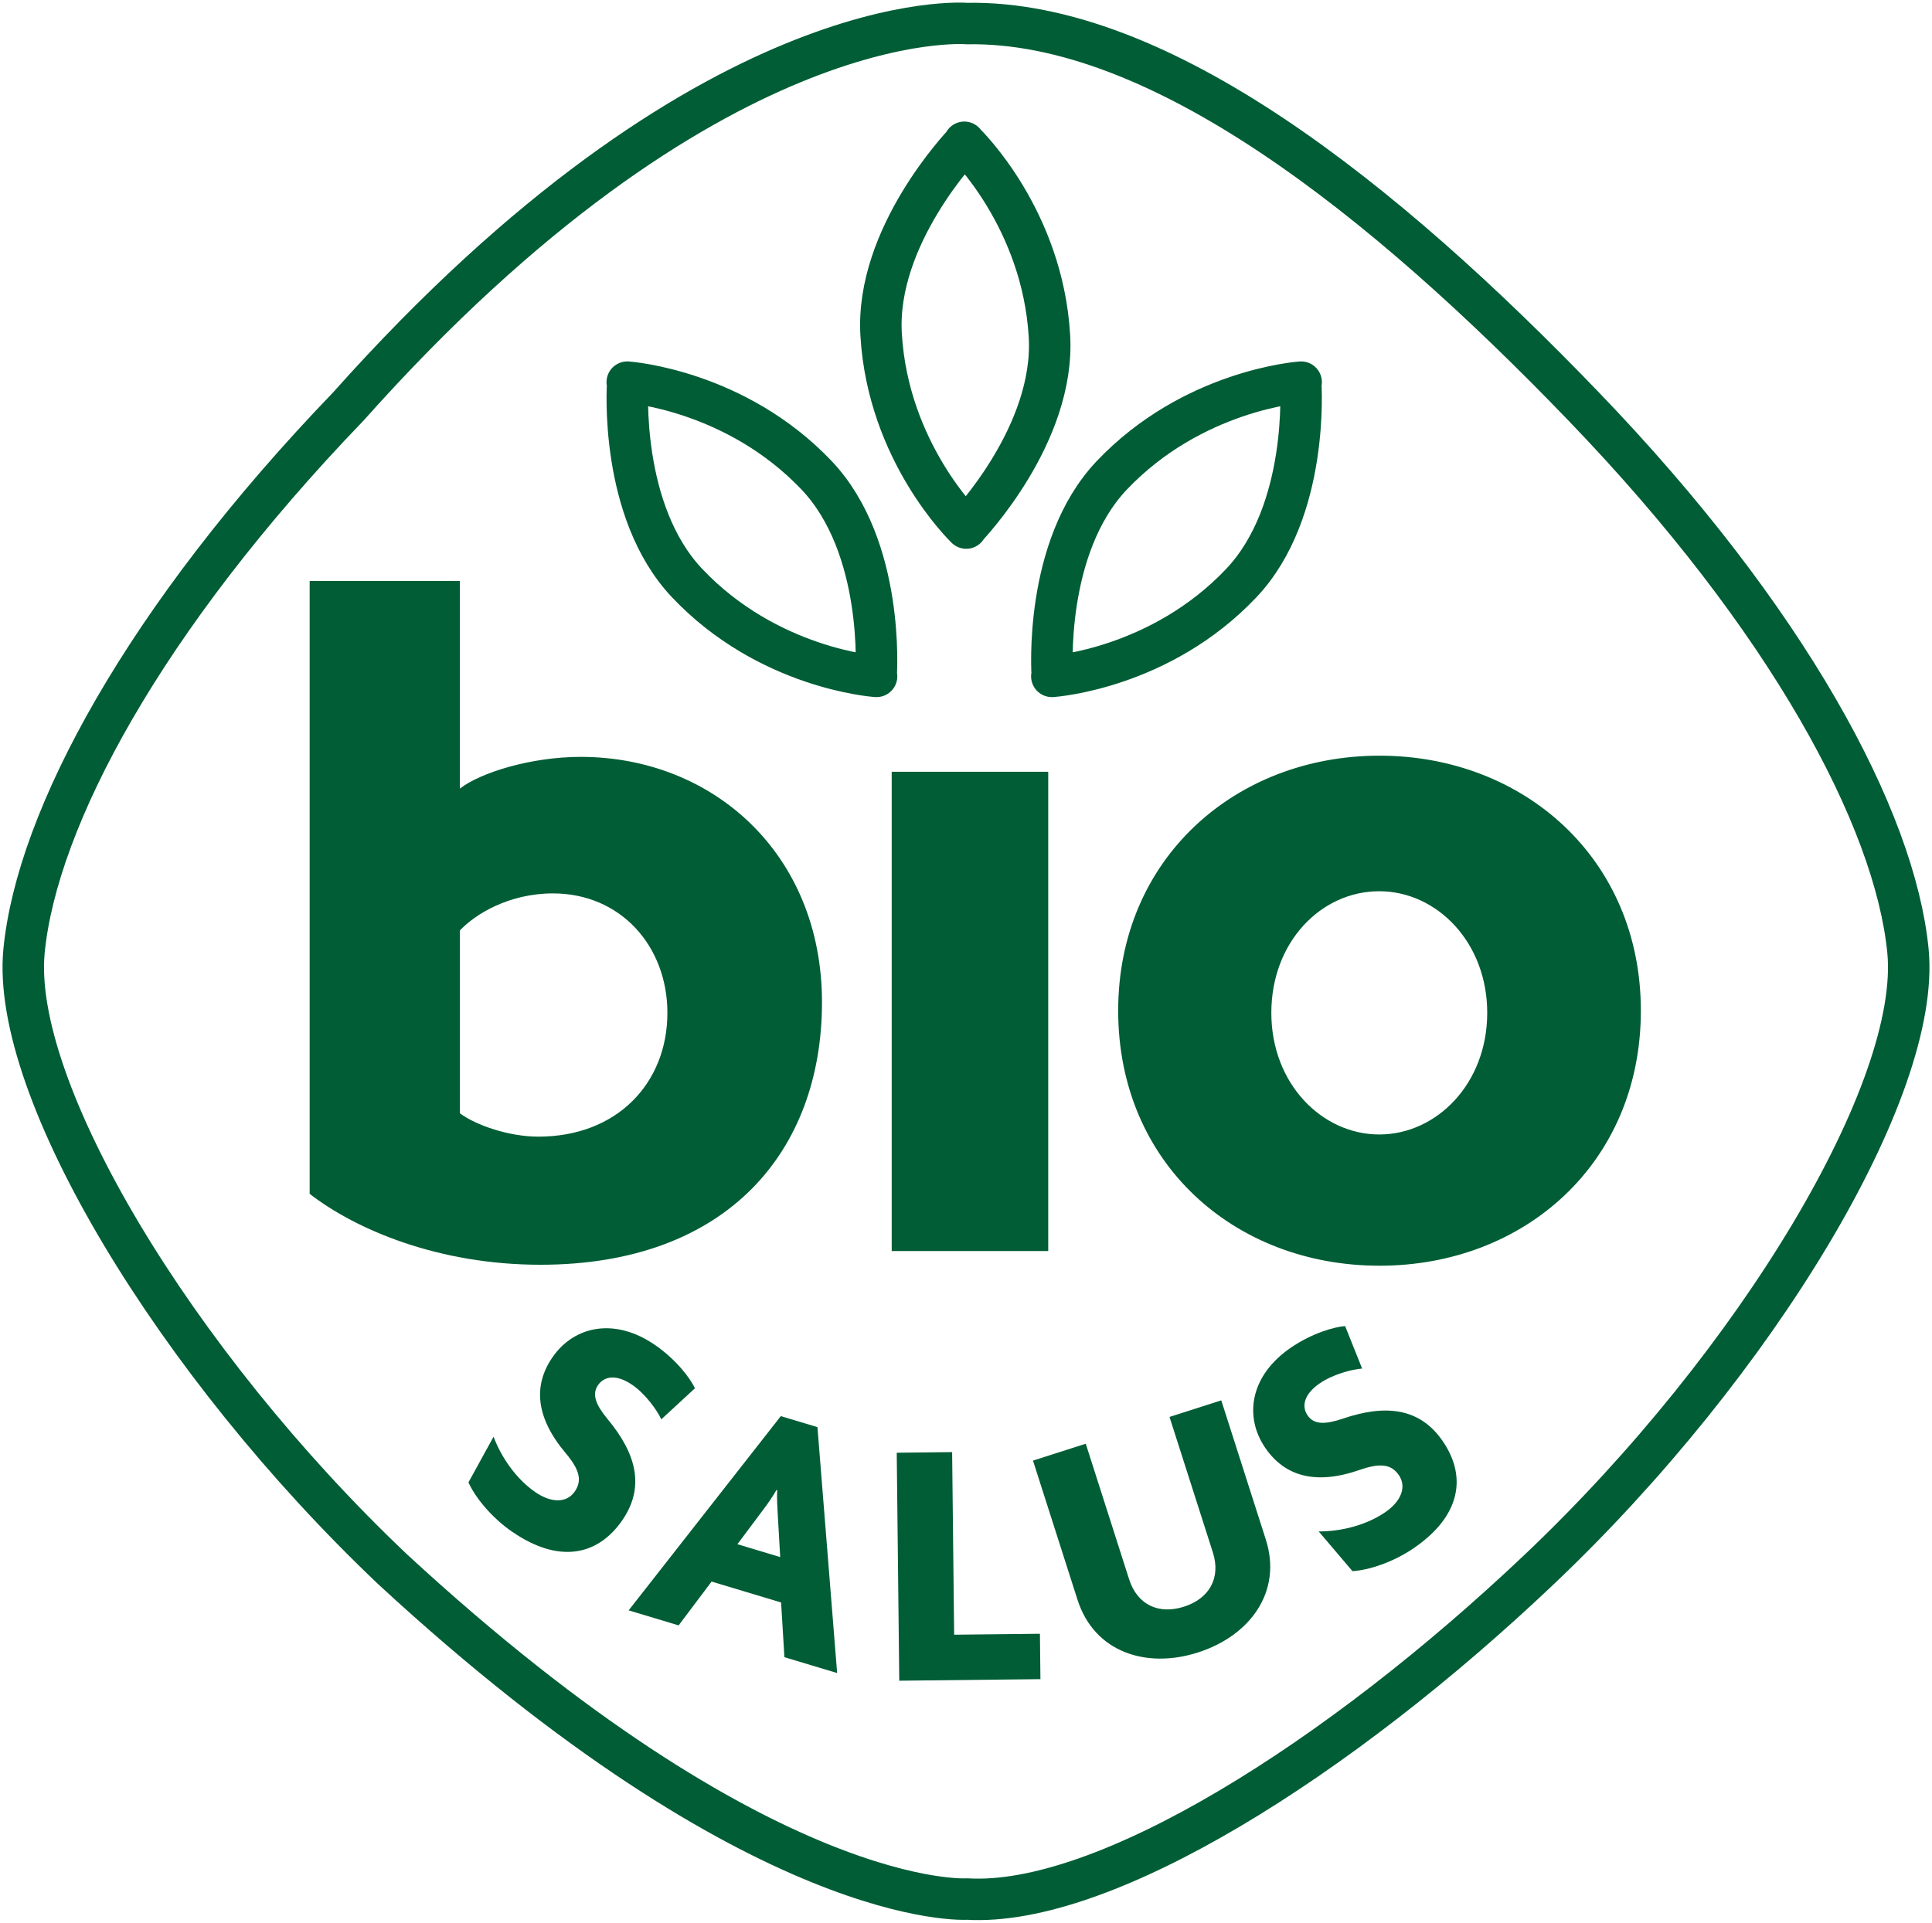 <?xml version="1.0" encoding="UTF-8"?>
<svg xmlns="http://www.w3.org/2000/svg" xmlns:xlink="http://www.w3.org/1999/xlink" id="Digital_Landingpage_Icons_2000x200px_Abwaehrkraefte_Koerper" viewBox="0 0 803.6 800">
  <defs>
    <style>.cls-1,.cls-2{fill:none;}.cls-3{clip-path:url(#clippath);}.cls-4{fill:#005d35;}.cls-5{clip-path:url(#clippath-1);}.cls-6{clip-path:url(#clippath-4);}.cls-7{clip-path:url(#clippath-3);}.cls-8{clip-path:url(#clippath-2);}.cls-9{isolation:isolate;}.cls-2{stroke:#005d35;stroke-linecap:round;stroke-linejoin:round;stroke-width:17.25px;}</style>
    <clipPath id="clippath">
      <rect class="cls-1" width="803.6" height="800"></rect>
    </clipPath>
    <clipPath id="clippath-1">
      <rect class="cls-1" width="803.6" height="800"></rect>
    </clipPath>
    <clipPath id="clippath-2">
      <rect class="cls-1" width="803.6" height="800"></rect>
    </clipPath>
    <clipPath id="clippath-3">
      <rect class="cls-1" width="803.6" height="800"></rect>
    </clipPath>
    <clipPath id="clippath-4">
      <rect class="cls-1" width="803.6" height="800"></rect>
    </clipPath>
  </defs>
  <g class="cls-9">
    <path class="cls-4" d="m213.01,637.28c-8.8-6.09-15.46-14.5-18.16-20.53l10.44-19c3.31,8.8,9.51,17.61,17.34,23.03,6.73,4.65,13.12,4.56,16.42-.21,3.13-4.52,2.1-9.04-3.76-15.99-12.41-14.74-13.66-28.08-5.45-39.94,8.97-12.96,25.82-16.67,42.7-4.99,8.93,6.18,14.61,13.91,16.52,17.94l-14,12.92c-1.91-4.04-6.62-10.55-12-14.28-6.6-4.57-11.69-3.75-14.31.04-2.71,3.91-.85,8.28,3.96,14.13,12.04,14.48,15.63,28.36,6.07,42.18-10.41,15.04-26.79,17.81-45.74,4.69Z"></path>
  </g>
  <g class="cls-9">
    <path class="cls-4" d="m326.27,689.49l-1.38-22.78-28.91-8.7-13.71,18.23-20.79-6.25,63.29-80.81,15.24,4.58,8.19,102.31-21.93-6.6Zm-2.82-60.32c-.13-2.68-.37-6.01-.18-9.21l-.28-.08c-1.61,2.78-3.55,5.61-5.09,7.63l-11.18,14.96,17.8,5.35-1.07-18.64Z"></path>
  </g>
  <g class="cls-9">
    <path class="cls-4" d="m374.04,699.26l-1.05-94.85,23.04-.26.84,75.97,35.68-.39.21,18.88-58.73.65Z"></path>
  </g>
  <g class="cls-9">
    <path class="cls-4" d="m498.29,687.51c-21.53,6.89-43.12-.1-50.1-21.91l-18.53-57.92,21.95-7.02,18.03,56.37c3.44,10.76,12.38,14.78,22.86,11.42,10.34-3.31,15.43-11.81,11.98-22.57l-18.03-56.37,21.53-6.89,18.53,57.92c6.93,21.67-6.55,40.03-28.22,46.96Z"></path>
  </g>
  <g class="cls-9">
    <path class="cls-4" d="m588.19,644.01c-8.83,6.06-19.06,9.29-25.65,9.66l-14.04-16.52c9.4.04,19.84-2.61,27.69-8,6.74-4.63,8.93-10.63,5.65-15.42-3.11-4.54-7.7-5.18-16.28-2.18-18.19,6.35-31.1,2.76-39.26-9.13-8.92-13-6.38-30.06,10.54-41.67,8.95-6.14,18.2-8.7,22.65-9.04l7.08,17.68c-4.45.35-12.22,2.43-17.61,6.13-6.62,4.54-7.67,9.59-5.06,13.39,2.69,3.92,7.43,3.74,14.62,1.33,17.82-6.09,32.07-4.51,41.57,9.35,10.35,15.08,7.1,31.38-11.91,44.41Z"></path>
  </g>
  <g class="cls-3">
    <path class="cls-4" d="m618.6,421.4c0,29.5-21.1,50.6-44.9,50.6s-44.9-21.1-44.9-50.6,20.7-50.6,44.9-50.6c23.8,0,44.9,21.1,44.9,50.6m63.9-.9c0-63.4-48.9-106.1-108.7-106.1s-108.7,42.7-108.7,106.1,48.4,106.1,108.7,106.1,108.7-42.7,108.7-106.1m-246.5-99.4h-65.1v199.4h65.1v-199.4Zm-158.4,100.3c0,29-20.7,51.5-53.7,51.5-12.3,0-26-4.8-32.6-9.7v-76.1c6.2-6.6,20.2-15.4,38.7-15.4,28.2,0,47.6,22,47.6,49.7m-148.8-179.7v255c19.4,15,53.7,29.5,96,29.5,77.9,0,117.1-47.5,117.1-109.2s-45.3-102.1-100.4-102.1c-20.7,0-41.8,6.6-50.2,13.2v-86.4h-62.5Z"></path>
  </g>
  <g class="cls-5">
    <path class="cls-2" d="m793.6,395.6c-5.4-55-49.9-138.2-134.9-226.5C575.2,82.3,482.1,8.4,402.2,9.8c-.4,0-107-9.3-257.3,159.3C59.9,257.4,15.4,340.6,10,395.6c-5.6,57.5,62.8,171.4,153.2,257.2,154.7,142.9,238.8,137.3,239,137.3,57.2,3.4,154.8-58.1,238.2-137.3,90.4-85.8,158.8-199.7,153.2-257.2Z"></path>
  </g>
  <g class="cls-8">
    <path class="cls-2" d="m541.1,159h0c-1.1.1-45.1,3.4-78.7,38.8-28.3,29.9-24.8,82.3-24.7,83.4l-.2.2h.2c1-.1,45-3.3,78.6-38.8,28.3-29.9,24.8-82.3,24.7-83.4l.2-.2s-.1,0-.1,0h0Z"></path>
  </g>
  <g class="cls-7">
    <path class="cls-2" d="m261,159h0c1,.1,45.1,3.4,78.7,38.8,28.3,29.9,24.8,82.3,24.7,83.4l.2.2h-.2c-1-.1-45-3.3-78.6-38.8-28.3-29.9-24.8-82.3-24.7-83.4l-.2-.2h.1Z"></path>
  </g>
  <g class="cls-6">
    <path class="cls-2" d="m401.2,59.4h0c.7.7,32.4,31.5,35.3,80.3,2.5,41-33.9,79-34.6,79.8v.2l-.1-.1h0c-.7-.7-32.4-31.5-35.3-80.3-2.5-41,33.9-79,34.6-79.8v-.3c-.1.1,0,.2.1.2h0Z"></path>
  </g>
</svg>
